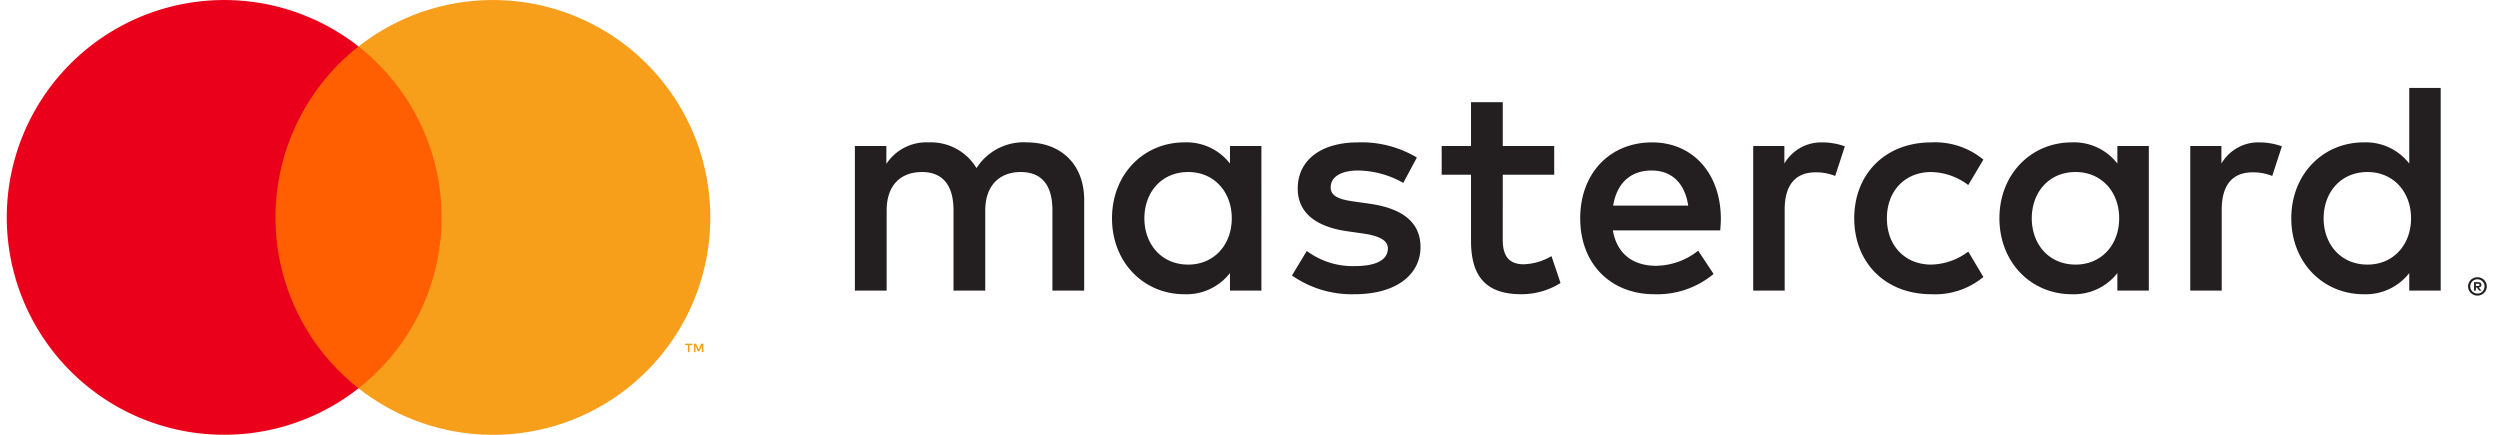 <svg xmlns="http://www.w3.org/2000/svg" width="138" height="24" fill="none"><path fill="#231F20" d="M59.847 16.04v-5.008c0-1.887-1.202-3.156-3.14-3.172a3.084 3.084 0 0 0-2.804 1.419 2.93 2.93 0 0 0-2.638-1.419 2.639 2.639 0 0 0-2.337 1.185V8.06H47.19v7.98h1.753v-4.424c0-1.386.768-2.12 1.954-2.12 1.152 0 1.736.751 1.736 2.104v4.44h1.753v-4.424c0-1.386.802-2.12 1.954-2.12 1.185 0 1.753.751 1.753 2.104v4.44h1.753zm25.945-7.98h-2.839V5.64H81.2v2.42h-1.62v1.586h1.62v3.64c0 1.853.718 2.955 2.772 2.955a4.078 4.078 0 0 0 2.17-.618l-.5-1.486a3.208 3.208 0 0 1-1.537.451c-.868 0-1.152-.534-1.152-1.336V9.646h2.839V8.06zm14.809-.2a2.355 2.355 0 0 0-2.104 1.168V8.06h-1.72v7.98h1.737v-4.474c0-1.319.567-2.053 1.703-2.053.371-.006.74.063 1.085.2l.534-1.636a3.687 3.687 0 0 0-1.235-.217zm-22.39.835a5.953 5.953 0 0 0-3.255-.835c-2.02 0-3.322.968-3.322 2.554 0 1.302.968 2.104 2.754 2.354l.819.117c.951.134 1.402.384 1.402.835 0 .618-.634.968-1.82.968a4.242 4.242 0 0 1-2.654-.835l-.819 1.353a5.762 5.762 0 0 0 3.456 1.035c2.304 0 3.64-1.085 3.64-2.605 0-1.402-1.052-2.137-2.788-2.387l-.818-.117c-.751-.1-1.352-.25-1.352-.785 0-.584.567-.935 1.519-.935.874.014 1.73.25 2.487.685l.752-1.402zm46.515-.835a2.357 2.357 0 0 0-2.104 1.168V8.06h-1.719v7.98h1.736v-4.474c0-1.319.567-2.053 1.703-2.053.371-.006.74.063 1.085.2l.534-1.636a3.687 3.687 0 0 0-1.235-.217zm-22.372 4.19c0 2.421 1.686 4.191 4.257 4.191a4.18 4.18 0 0 0 2.872-.952l-.835-1.402c-.6.457-1.332.71-2.087.718-1.386-.017-2.404-1.019-2.404-2.555 0-1.536 1.018-2.537 2.404-2.554a3.5 3.5 0 0 1 2.087.718l.835-1.403a4.18 4.18 0 0 0-2.872-.951c-2.571 0-4.257 1.77-4.257 4.19zm16.261 0V8.06h-1.736v.968a3.025 3.025 0 0 0-2.521-1.168c-2.237 0-3.99 1.753-3.99 4.19 0 2.438 1.753 4.191 3.99 4.191a3.036 3.036 0 0 0 2.521-1.168v.968h1.736v-3.99zm-6.461 0c0-1.402.918-2.554 2.421-2.554 1.436 0 2.404 1.102 2.404 2.554 0 1.453-.968 2.555-2.404 2.555-1.503 0-2.421-1.152-2.421-2.555zM91.201 7.86c-2.337 0-3.973 1.703-3.973 4.19 0 2.538 1.702 4.191 4.09 4.191a4.85 4.85 0 0 0 3.272-1.119l-.851-1.285a3.809 3.809 0 0 1-2.321.835c-1.119 0-2.137-.518-2.388-1.954h5.927c.017-.217.034-.434.034-.668-.017-2.487-1.553-4.19-3.79-4.19zm-.033 1.552c1.118 0 1.836.702 2.02 1.937h-4.14c.183-1.152.884-1.937 2.12-1.937zm43.558 2.638V4.855h-1.736v4.173a3.022 3.022 0 0 0-2.521-1.168c-2.237 0-3.99 1.753-3.99 4.19 0 2.438 1.753 4.191 3.99 4.191a3.032 3.032 0 0 0 2.521-1.168v.968h1.736v-3.99zm2.03 3.254a.507.507 0 0 1 .364.148.511.511 0 0 1 .151.358.493.493 0 0 1-.151.357.52.52 0 0 1-.843-.16.514.514 0 0 1 0-.393.505.505 0 0 1 .275-.27.526.526 0 0 1 .204-.04zm0 .901c.052 0 .104-.01.152-.03a.397.397 0 0 0 0-.728.413.413 0 0 0-.308 0 .394.394 0 0 0-.233.288.393.393 0 0 0 .389.47zm.029-.631c.05-.004.1.01.14.04a.14.14 0 0 1 .038.049c.008.02.012.04.011.06a.121.121 0 0 1-.009.053.132.132 0 0 1-.03.044.184.184 0 0 1-.111.046l.154.178h-.12l-.143-.176h-.046v.176h-.101v-.47h.217zm-.116.088v.125h.115a.113.113 0 0 0 .064-.016.058.058 0 0 0 .018-.02.052.052 0 0 0 .005-.027.049.049 0 0 0-.005-.027.07.07 0 0 0-.018-.02.12.12 0 0 0-.064-.015h-.115zm-8.404-3.612c0-1.402.919-2.554 2.421-2.554 1.436 0 2.404 1.102 2.404 2.554 0 1.453-.968 2.555-2.404 2.555-1.502 0-2.421-1.152-2.421-2.555zm-58.635 0V8.06h-1.736v.968a3.025 3.025 0 0 0-2.521-1.168c-2.237 0-3.99 1.753-3.99 4.19 0 2.438 1.753 4.191 3.99 4.191a3.036 3.036 0 0 0 2.521-1.168v.968h1.736v-3.99zm-6.46 0c0-1.402.917-2.554 2.42-2.554 1.436 0 2.404 1.102 2.404 2.554 0 1.453-.968 2.555-2.404 2.555-1.503 0-2.42-1.152-2.42-2.555z"/><path fill="#FF5F00" d="M25.043 2.566h-10.5v18.87h10.5V2.565z"/><path fill="#EB001B" d="M15.207 12a11.993 11.993 0 0 1 4.584-9.435A12.005 12.005 0 0 0 2.203 5.634a11.992 11.992 0 0 0 0 12.732 11.994 11.994 0 0 0 11.453 5.565 11.998 11.998 0 0 0 6.135-2.497A11.983 11.983 0 0 1 15.207 12z"/><path fill="#F79E1B" d="M39.208 12a11.994 11.994 0 0 1-13.28 11.932 11.992 11.992 0 0 1-6.135-2.498 11.999 11.999 0 0 0 0-18.868A12.003 12.003 0 0 1 37.38 5.634 11.992 11.992 0 0 1 39.208 12zm-1.15 7.436v-.387h.155v-.078h-.396v.078h.155v.387h.086zm.77 0v-.466h-.122l-.14.32-.14-.32h-.121v.466h.086v-.352l.13.303h.09l.13-.304v.353h.087z"/></svg>